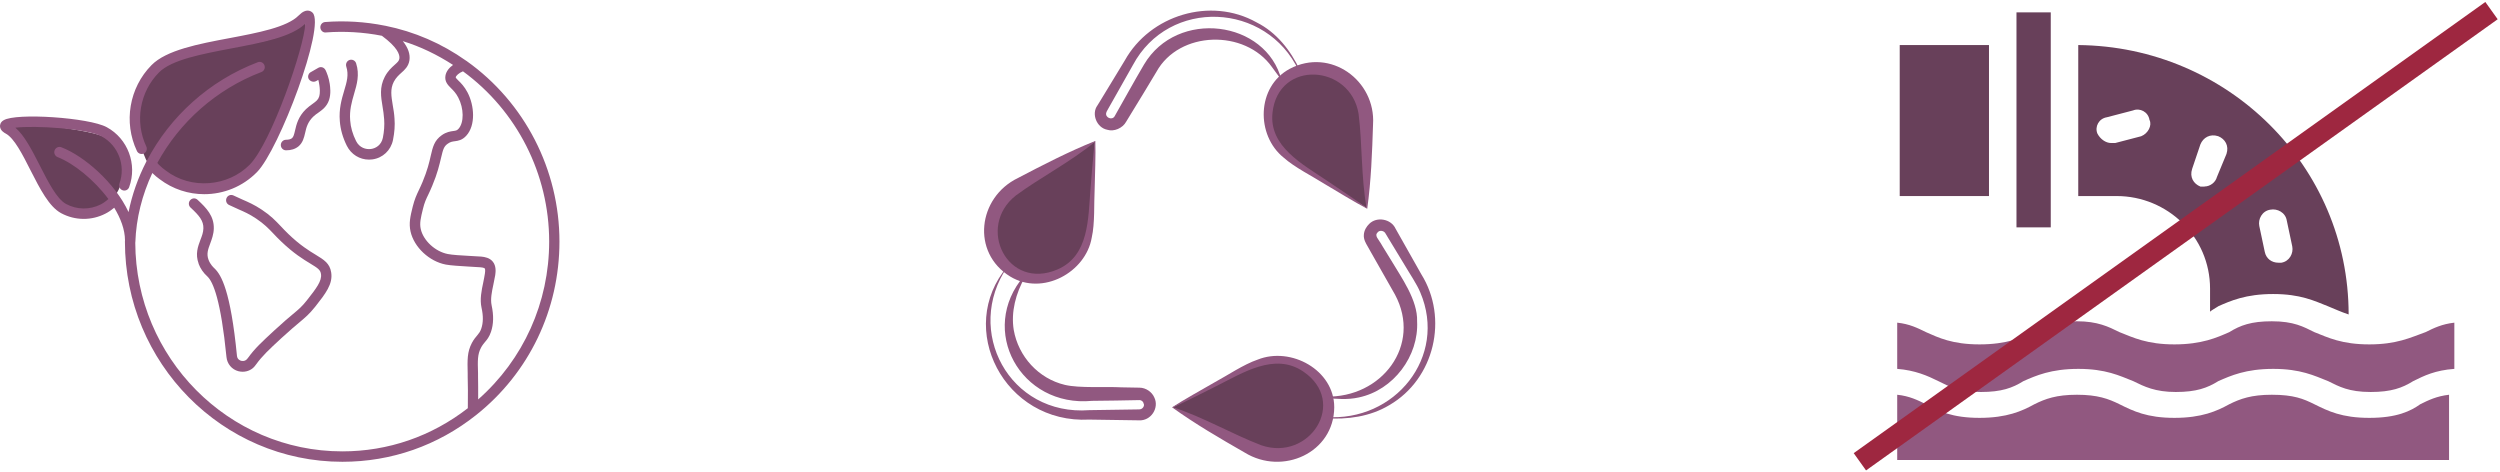 <svg width="471" height="89" viewBox="0 0 471 89" fill="none" xmlns="http://www.w3.org/2000/svg">
<path d="M374.725 8.488H357.907V36.937H374.725V8.488Z" fill="#68405A"/>
<path d="M417.914 57.701C420.242 56.678 423.094 55.394 428.257 55.394C433.419 55.394 436.009 56.678 438.599 57.701C439.894 58.221 440.927 58.724 442.484 59.245C442.484 31.299 419.734 8.748 391.542 8.488V36.937H398.787C408.359 36.937 416.374 44.621 416.374 54.37V58.724C416.637 58.464 417.144 58.204 417.932 57.701H417.914ZM403.424 25.661L398.507 26.945H397.737C396.704 26.945 395.672 26.182 395.147 25.158C394.622 23.875 395.409 22.331 396.949 22.088L401.867 20.804C403.162 20.284 404.719 21.064 404.964 22.591C405.489 23.614 404.702 25.158 403.407 25.661H403.424ZM427.732 39.504C429.027 39.244 430.584 40.025 430.829 41.551L431.862 46.425C432.124 47.709 431.337 49.253 429.797 49.496H429.272C427.977 49.496 426.944 48.733 426.682 47.449L425.649 42.575C425.387 41.291 426.174 39.747 427.714 39.504H427.732ZM415.324 35.15H414.554C413.259 34.63 412.489 33.363 412.997 31.819L414.554 27.205C415.079 25.922 416.357 25.158 417.914 25.661C419.209 26.182 419.979 27.448 419.472 28.992L417.669 33.346C417.407 34.369 416.374 35.133 415.342 35.133L415.324 35.15Z" fill="#68405A"/>
<path d="M386.362 2.33H379.905V42.835H386.362V2.33Z" fill="#68405A"/>
<path d="M446.369 78.725C441.189 78.725 438.617 77.442 436.027 76.158C433.962 75.134 432.142 74.371 428.012 74.371C424.127 74.371 422.062 75.134 419.997 76.158C417.669 77.442 414.817 78.725 409.654 78.725C404.492 78.725 401.902 77.442 399.312 76.158C397.247 75.134 395.182 74.371 391.297 74.371C387.412 74.371 385.347 75.134 383.282 76.158C380.954 77.442 378.102 78.725 372.939 78.725C367.777 78.725 365.187 77.442 362.859 76.158C361.302 75.395 359.762 74.614 357.434 74.371V86.67H461.402V74.371C459.074 74.631 457.517 75.395 455.977 76.158C454.174 77.442 451.584 78.725 446.404 78.725H446.369Z" fill="#915880"/>
<path d="M446.369 64.883C441.189 64.883 438.617 63.599 436.027 62.575C433.962 61.552 432.142 60.529 428.012 60.529C424.127 60.529 422.062 61.292 419.997 62.575C417.669 63.599 414.817 64.883 409.654 64.883C404.492 64.883 401.902 63.599 399.312 62.575C397.247 61.552 395.182 60.529 391.297 60.529C387.412 60.529 385.347 61.292 383.282 62.575C380.954 63.599 378.102 64.883 372.939 64.883C367.777 64.883 365.187 63.599 362.859 62.575C361.302 61.812 359.762 61.032 357.434 60.789V69.497C360.794 69.757 363.122 70.781 365.187 71.804C367.252 72.828 369.072 73.851 373.202 73.851C377.087 73.851 379.152 73.088 381.217 71.804C383.544 70.781 386.397 69.497 391.559 69.497C396.722 69.497 399.312 70.781 401.902 71.804C403.967 72.828 406.032 73.851 409.917 73.851C413.802 73.851 415.867 73.088 417.932 71.804C420.259 70.781 423.112 69.497 428.274 69.497C433.437 69.497 436.027 70.781 438.617 71.804C440.682 72.828 442.502 73.851 446.632 73.851C450.517 73.851 452.582 73.088 454.647 71.804C456.712 70.781 458.777 69.757 462.399 69.497V60.789C460.072 61.049 458.514 61.812 456.974 62.575C454.122 63.599 451.549 64.883 446.369 64.883Z" fill="#915880"/>
<path d="M350.4 87L469.4 2" stroke="#9E2740" stroke-width="4" stroke-miterlimit="10"/>
<path d="M244.674 13.307C238.601 0.383 220.214 -0.449 213.425 12.283C212.474 13.972 209.933 18.477 208.942 20.217C208.851 20.421 208.421 21.061 208.408 21.279C208.2 22.136 209.464 22.712 209.972 21.944C211.796 18.745 213.647 15.354 215.536 12.155C221.778 1.624 238.562 3.787 241.442 15.098L239.644 12.642C234.549 5.463 222.169 5.757 217.869 13.537C216.839 15.252 214.181 19.679 213.151 21.317C213.047 21.496 212.252 22.763 212.161 22.942C211.522 24.132 209.868 24.874 208.577 24.439C206.623 24.055 205.567 21.458 206.766 19.846L207.17 19.193L210.337 13.985L211.913 11.388C216.67 2.853 228.059 -0.653 236.725 4.209C240.504 6.103 243.136 9.481 244.895 13.192L244.674 13.32V13.307Z" fill="#915880"/>
<path d="M189.812 50.222C181.55 62.301 190.164 78.424 205.254 77.272C206.492 77.246 212.643 77.157 213.738 77.144L214.585 77.131C214.767 77.131 214.767 77.131 214.832 77.106C215.145 77.055 215.419 76.773 215.497 76.492C215.549 76.197 215.575 76.287 215.301 75.596L215.406 75.813C215.223 75.557 214.976 75.378 214.702 75.378C212.578 75.442 207.939 75.493 205.762 75.519C192.249 76.811 184.196 62.147 192.94 51.987L193.161 52.115C191.35 55.238 190.451 58.808 190.985 62.147C191.858 67.163 195.65 71.335 200.628 72.512C203.391 73.165 208.277 72.806 211.262 72.973C211.718 72.973 214.285 73.037 214.702 73.037C215.888 73.049 217.021 73.843 217.464 74.866C218.442 76.837 216.852 79.332 214.559 79.191C214.037 79.179 212.552 79.153 212.017 79.153L205.228 79.051C189.2 79.895 179.961 61.84 189.786 50.222H189.812Z" fill="#915880"/>
<path d="M249.717 78.552C262.8 79.55 272.743 67.202 267.583 55.097C266.957 53.549 265.498 51.425 264.638 49.941L261.484 44.746L261.093 44.093L260.989 43.927L260.937 43.85C260.637 43.453 259.946 43.351 259.594 43.722C258.852 44.451 259.673 44.925 260.455 46.371L262.044 48.956C263.999 52.257 267.113 56.53 266.983 60.535C267.322 67.061 262.553 73.497 255.998 74.879C253.887 75.353 251.75 75.161 249.73 74.969V74.713C260.324 75.02 267.934 65.014 262.813 55.494C261.823 53.767 259.269 49.288 258.33 47.599L257.588 46.281C257.405 45.961 256.858 45.104 256.949 44.234C257.001 43.364 257.47 42.66 257.953 42.187C259.373 40.741 262.083 41.24 262.917 43.069C264.09 45.181 266.605 49.582 267.765 51.655C272.925 59.908 270.293 71.386 261.732 76.338C258.122 78.5 253.874 79.076 249.717 78.795V78.539V78.552Z" fill="#915880"/>
<path d="M257.523 39.218C256.506 38.592 255.633 38.054 254.773 37.517C251.541 35.469 248.296 33.448 245.078 31.362C243.136 30.108 241.377 28.662 240.178 26.628C237.806 22.584 238.679 17.299 242.406 14.523C246.068 11.797 251.228 12.616 254.2 15.393C256.649 17.683 257.405 20.562 257.457 23.684C257.536 28.201 257.496 32.706 257.51 37.222C257.51 37.837 257.51 38.451 257.51 39.206L257.523 39.218Z" fill="#68405A"/>
<path d="M257.588 39.333C255.216 38.092 251.919 36.058 249.6 34.688C247.28 33.217 243.905 31.541 241.846 29.698C236.608 25.501 236.699 16.326 242.993 12.961C250.681 8.918 259.204 15.188 258.682 23.428C258.513 28.7 258.318 34.087 257.588 39.321V39.333ZM257.457 39.116C256.415 33.294 256.676 27.19 255.959 21.458C254.447 12.078 240.817 11.157 239.735 21.253C239.07 27.612 245.417 30.939 250.017 34.049C252.219 35.52 255.32 37.619 257.457 39.116Z" fill="#915880"/>
<path d="M206.296 26.666C206.244 27.843 206.205 28.854 206.153 29.852C205.958 33.627 205.775 37.401 205.541 41.163C205.397 43.441 204.993 45.667 203.808 47.689C201.423 51.72 196.315 53.614 192.014 51.822C187.779 50.056 185.942 45.258 186.919 41.343C187.727 38.118 189.89 36.045 192.614 34.446C196.562 32.13 200.563 29.916 204.55 27.664C205.085 27.357 205.632 27.05 206.296 26.666Z" fill="#68405A"/>
<path d="M206.362 26.55C206.453 29.186 206.284 32.999 206.231 35.673C206.088 38.386 206.297 42.084 205.684 44.758C204.577 51.31 196.432 55.801 190.333 52.103C182.932 47.574 184.222 37.196 191.78 33.537C196.523 31.054 201.384 28.546 206.362 26.55ZM206.231 26.768C201.592 30.568 196.028 33.409 191.376 36.838C183.844 42.801 189.812 54.854 199.273 50.747C205.228 48.149 204.994 41.086 205.45 35.622C205.658 33.012 205.958 29.327 206.218 26.768H206.231Z" fill="#915880"/>
<path d="M220.931 76.747C221.973 76.171 222.872 75.672 223.772 75.186C227.147 73.369 230.509 71.539 233.897 69.76C235.943 68.685 238.08 67.854 240.465 67.79C245.208 67.662 249.534 70.95 250.225 75.48C250.916 79.946 247.723 84.002 243.814 85.23C240.595 86.241 237.663 85.525 234.835 84.079C230.756 81.993 226.743 79.805 222.69 77.655C222.143 77.361 221.595 77.079 220.905 76.721L220.931 76.747Z" fill="#68405A"/>
<path d="M220.8 76.747C223.041 75.289 226.429 73.42 228.775 72.064C231.199 70.759 234.3 68.648 236.945 67.752C243.2 65.244 251.371 69.697 251.371 76.734C251.319 85.295 241.65 89.658 234.509 85.269C229.87 82.608 225.139 79.857 220.813 76.734L220.8 76.747ZM221.06 76.747C226.768 78.628 232.072 81.751 237.584 83.875C246.706 87.048 254.029 75.724 245.507 69.978C240.138 66.357 234.131 70.26 229.153 72.742C226.781 73.932 223.432 75.621 221.073 76.747H221.06Z" fill="#915880"/>
<path d="M22.76 34.793C23.871 31.405 22.941 28.371 22.76 28.123C20.875 25.56 17.958 25.036 12.213 24.121C10.831 23.899 0.49 22.931 1.665 24.121C2.982 25.455 3.356 25.743 5.616 29.457C7.307 32.242 7.733 33.485 9.566 36.127C10.199 37.042 13.258 40.861 16.15 40.129C19.662 39.239 21.857 37.461 22.735 34.793H22.76Z" fill="#68405A"/>
<path d="M26.712 28.123C26.427 27.456 25.395 22.787 26.712 17.438C27.77 13.149 30.946 11.815 33.296 10.768C39.273 8.114 39.88 9.434 47.794 8.1C53.449 7.146 55.708 5.433 57.025 4.099C57.851 3.262 57.903 6.688 57.025 10.768C54.766 21.283 51.758 25.455 49.111 30.791C48.065 32.909 43.185 36.375 37.246 36.127C36.123 36.087 31.54 34.413 28.015 30.791C27.486 30.241 27.576 30.215 26.699 28.123H26.712Z" fill="#68405A"/>
<path d="M37.414 49.688C37.75 50.578 38.292 51.388 39.093 52.108C40.151 53.115 41.61 56.554 42.669 67.278C42.798 68.56 43.676 69.606 44.902 69.933C45.173 69.998 45.444 70.037 45.716 70.037C46.684 70.037 47.575 69.593 48.104 68.847C48.13 68.821 48.22 68.704 48.233 68.677C49.434 67.03 50.609 65.931 52.984 63.734L53.32 63.433C54.701 62.165 55.657 61.367 56.392 60.752C57.554 59.771 58.252 59.196 59.375 57.797C61.337 55.312 62.744 53.507 62.396 51.323C62.138 49.61 61.014 48.93 59.465 47.988C58.213 47.23 56.509 46.183 54.353 44.104C53.785 43.555 53.32 43.071 52.907 42.626C51.887 41.554 51.009 40.625 49.331 39.514C47.859 38.533 46.761 38.075 45.716 37.617L43.973 36.819C43.482 36.597 42.901 36.806 42.682 37.316C42.462 37.813 42.669 38.402 43.172 38.624L44.967 39.448C45.987 39.893 46.942 40.298 48.272 41.188C49.744 42.181 50.531 42.979 51.499 43.999C51.951 44.47 52.416 44.98 53.01 45.529C55.334 47.753 57.154 48.864 58.471 49.662C59.891 50.525 60.356 50.839 60.472 51.611C60.679 52.931 59.568 54.357 57.787 56.62C56.883 57.757 56.315 58.241 55.166 59.196C54.417 59.824 53.436 60.635 52.029 61.942L51.693 62.243C49.318 64.44 48.001 65.656 46.787 67.344C46.748 67.383 46.658 67.5 46.632 67.54C46.206 68.128 45.612 68.023 45.432 67.971C45.264 67.932 44.709 67.723 44.644 67.043C43.443 54.763 41.688 51.794 40.422 50.578C40.229 50.394 39.622 49.845 39.286 48.943C38.873 47.831 39.196 46.968 39.609 45.869C39.906 45.059 40.255 44.13 40.28 43.058C40.332 40.704 38.925 39.213 37.221 37.643C36.82 37.264 36.201 37.29 35.839 37.709C35.465 38.114 35.504 38.742 35.904 39.108C37.569 40.638 38.357 41.619 38.318 43.018C38.305 43.764 38.047 44.457 37.763 45.176C37.285 46.458 36.756 47.857 37.427 49.675L37.414 49.688Z" fill="#915880"/>
<path d="M61.324 13.201C61.208 12.966 60.989 12.769 60.743 12.691C60.485 12.612 60.214 12.639 59.982 12.769C59.53 13.018 59.117 13.266 58.639 13.541C58.277 13.685 58.045 14.051 58.045 14.456C58.045 15.176 58.962 15.646 59.581 15.267C59.711 15.202 59.827 15.123 59.969 15.045C60.046 15.333 60.124 15.686 60.175 16.078C60.24 16.562 60.356 17.464 60.124 18.21C59.93 18.811 59.569 19.073 58.871 19.583C58.484 19.858 58.071 20.159 57.645 20.564C56.186 21.976 55.837 23.48 55.592 24.566C55.411 25.337 55.295 25.795 55.011 26.031C54.766 26.227 54.391 26.331 53.888 26.331C53.346 26.331 52.907 26.776 52.907 27.325C52.907 27.875 53.346 28.319 53.888 28.319C54.843 28.319 55.605 28.084 56.238 27.574C57.051 26.881 57.283 25.926 57.49 25.024C57.709 24.03 57.968 23.01 58.987 22.003C59.336 21.663 59.685 21.427 60.007 21.205C60.769 20.655 61.57 20.08 61.996 18.838C62.383 17.634 62.202 16.392 62.125 15.803C61.944 14.626 61.583 13.737 61.324 13.188V13.201Z" fill="#915880"/>
<path d="M87.945 11.514C87.945 11.514 87.868 11.462 87.829 11.448C83.22 8.179 78.082 5.956 72.556 4.844H72.53C68.786 4.086 64.887 3.863 61.247 4.151C60.704 4.19 60.317 4.674 60.356 5.21C60.395 5.76 60.885 6.191 61.402 6.113C64.797 5.851 68.438 6.047 71.949 6.74C74.867 8.898 75.358 10.271 75.242 11.043C75.177 11.475 74.919 11.71 74.351 12.22C73.783 12.73 73.073 13.358 72.492 14.47C71.459 16.457 71.769 18.236 72.078 20.119C72.195 20.852 72.324 21.623 72.375 22.486C72.453 23.572 72.375 24.749 72.13 25.965C71.846 27.338 70.787 27.953 69.884 28.071C68.954 28.188 67.728 27.861 67.082 26.567C66.45 25.298 66.062 23.99 65.972 22.683C65.817 20.747 66.269 19.204 66.708 17.687C67.237 15.908 67.779 14.064 67.095 11.932C66.927 11.409 66.385 11.135 65.869 11.292C65.352 11.462 65.081 12.011 65.236 12.534C65.739 14.09 65.339 15.437 64.836 17.111C64.358 18.72 63.829 20.525 64.022 22.826C64.139 24.383 64.59 25.952 65.339 27.456C66.165 29.104 67.766 30.072 69.522 30.072C69.729 30.072 69.948 30.058 70.155 30.032C72.104 29.771 73.641 28.332 74.041 26.37C74.325 24.958 74.428 23.598 74.325 22.355C74.273 21.427 74.131 20.59 73.989 19.792C73.718 18.118 73.486 16.784 74.196 15.398C74.609 14.627 75.112 14.169 75.603 13.724C76.236 13.162 76.959 12.521 77.139 11.357C77.307 10.206 76.894 9.003 75.887 7.747C79.231 8.781 82.381 10.311 85.35 12.233C84.627 12.756 84.046 13.449 83.917 14.286C83.749 15.385 84.395 16.039 84.976 16.614C85.415 17.046 85.892 17.53 86.331 18.367C87.416 20.42 87.442 23.114 86.383 24.265C86.086 24.592 85.88 24.618 85.389 24.683C84.847 24.762 84.111 24.853 83.233 25.468C81.826 26.462 81.542 27.665 81.154 29.339C80.883 30.569 80.522 32.086 79.618 34.257C79.36 34.884 79.127 35.368 78.921 35.8C78.456 36.781 78.108 37.539 77.759 38.925C77.307 40.743 76.997 42.051 77.346 43.62C78.017 46.589 80.883 49.257 83.995 49.846C84.963 50.029 86.667 50.12 88.332 50.225C89.12 50.264 89.882 50.316 90.501 50.355C91.16 50.408 91.302 50.552 91.328 50.578C91.354 50.604 91.47 50.8 91.354 51.546C91.276 52.082 91.16 52.618 91.057 53.154C90.721 54.737 90.372 56.384 90.721 57.98C91.07 59.523 91.044 60.818 90.669 61.916C90.463 62.531 90.23 62.78 89.908 63.185C89.624 63.525 89.262 63.93 88.901 64.611C88.01 66.324 88.049 67.762 88.113 70.391V70.94C88.152 72.379 88.178 74.406 88.139 76.904C81.296 82.213 73.137 85.038 64.487 85.038C43.03 85.038 25.575 67.409 25.485 45.713C25.485 45.687 25.498 45.674 25.498 45.647C25.653 41.109 26.789 36.676 28.7 32.596C29.151 33.04 29.616 33.433 30.081 33.76C32.573 35.656 35.529 36.584 38.473 36.584C42.101 36.584 45.703 35.185 48.414 32.426C52.61 28.175 61.363 4.896 58.897 2.399C58.497 1.993 57.916 1.889 57.361 2.124C57.012 2.255 56.663 2.529 56.263 2.922C54.081 5.132 48.569 6.178 43.224 7.185C37.388 8.284 31.333 9.434 28.545 12.272C24.336 16.536 23.239 23.036 25.795 28.45C26.027 28.947 26.608 29.143 27.099 28.921C27.589 28.685 27.796 28.097 27.564 27.6C25.369 22.931 26.311 17.334 29.939 13.659C32.315 11.252 38.047 10.18 43.598 9.121C49.382 8.022 54.856 7.002 57.516 4.465C57.335 8.911 51.112 26.907 47.045 31.026C42.978 35.146 36.033 35.8 31.243 32.138C30.778 31.811 30.352 31.445 29.926 31.026C29.823 30.922 29.733 30.817 29.642 30.699C33.773 23.075 40.706 16.824 49.253 13.567C49.757 13.384 50.015 12.809 49.821 12.299C49.64 11.789 49.072 11.527 48.569 11.723C39.389 15.215 32.005 21.989 27.693 30.229C27.615 30.32 27.564 30.425 27.525 30.529C26.001 33.511 24.878 36.676 24.22 39.959C21.651 34.413 15.841 29.378 11.555 27.744C11.051 27.547 10.483 27.809 10.29 28.319C10.096 28.829 10.354 29.405 10.858 29.601C13.866 30.765 17.739 33.877 20.424 37.5C19.985 37.892 19.52 38.232 18.991 38.507C16.925 39.566 14.473 39.527 12.446 38.428C10.716 37.5 9.089 34.309 7.514 31.209C6.029 28.293 4.609 25.507 2.892 24.056C6.52 23.611 16.448 24.2 19.185 25.717C22.296 27.417 23.729 31.222 22.503 34.57C22.322 35.08 22.567 35.656 23.084 35.839C23.587 36.035 24.155 35.774 24.336 35.25C25.898 30.961 24.091 26.122 20.114 23.964C16.796 22.146 2.995 21.218 0.684 22.656C0.039 23.023 0 23.572 0 23.781C0.026 24.592 0.813 25.023 1.084 25.167C2.685 26.03 4.247 29.104 5.758 32.099C7.553 35.617 9.244 38.925 11.503 40.155C12.833 40.874 14.292 41.24 15.776 41.24C17.171 41.24 18.565 40.913 19.843 40.259C20.45 39.959 21.005 39.566 21.521 39.135C22.748 41.162 23.535 43.267 23.549 45.268C23.549 45.36 23.535 45.438 23.535 45.517C23.535 68.39 41.907 87 64.5 87C73.744 87 82.445 83.953 89.714 78.185C99.668 70.273 105.4 58.359 105.4 45.517C105.4 31.994 98.867 19.282 87.932 11.514H87.945ZM90.088 75.269C90.101 73.49 90.075 72.013 90.062 70.875V70.312C89.985 67.88 89.959 66.768 90.618 65.513C90.863 65.029 91.121 64.754 91.367 64.441C91.754 63.996 92.167 63.499 92.503 62.518C92.993 61.066 93.032 59.419 92.619 57.509C92.374 56.345 92.657 54.985 92.967 53.533C93.084 52.958 93.2 52.383 93.303 51.82C93.406 51.127 93.471 50.094 92.864 49.322C92.27 48.564 91.328 48.407 90.669 48.342C90.037 48.289 89.262 48.25 88.436 48.211C86.925 48.132 85.195 48.028 84.369 47.858C81.994 47.4 79.76 45.334 79.269 43.15C79.024 42.038 79.269 41.031 79.683 39.357C79.967 38.167 80.276 37.513 80.715 36.611C80.922 36.153 81.18 35.643 81.438 34.989C82.42 32.674 82.794 30.987 83.091 29.758C83.478 28.123 83.62 27.587 84.369 27.064C84.873 26.71 85.221 26.671 85.686 26.606C86.306 26.527 87.067 26.423 87.842 25.573C89.649 23.611 89.378 19.871 88.074 17.399C87.493 16.3 86.848 15.646 86.357 15.176C86.164 14.98 85.88 14.705 85.854 14.574C85.905 14.273 86.435 13.75 87.222 13.436C97.396 20.865 103.463 32.805 103.463 45.504C103.463 57.012 98.609 67.736 90.101 75.243L90.088 75.269Z" fill="#915880"/>
</svg>
